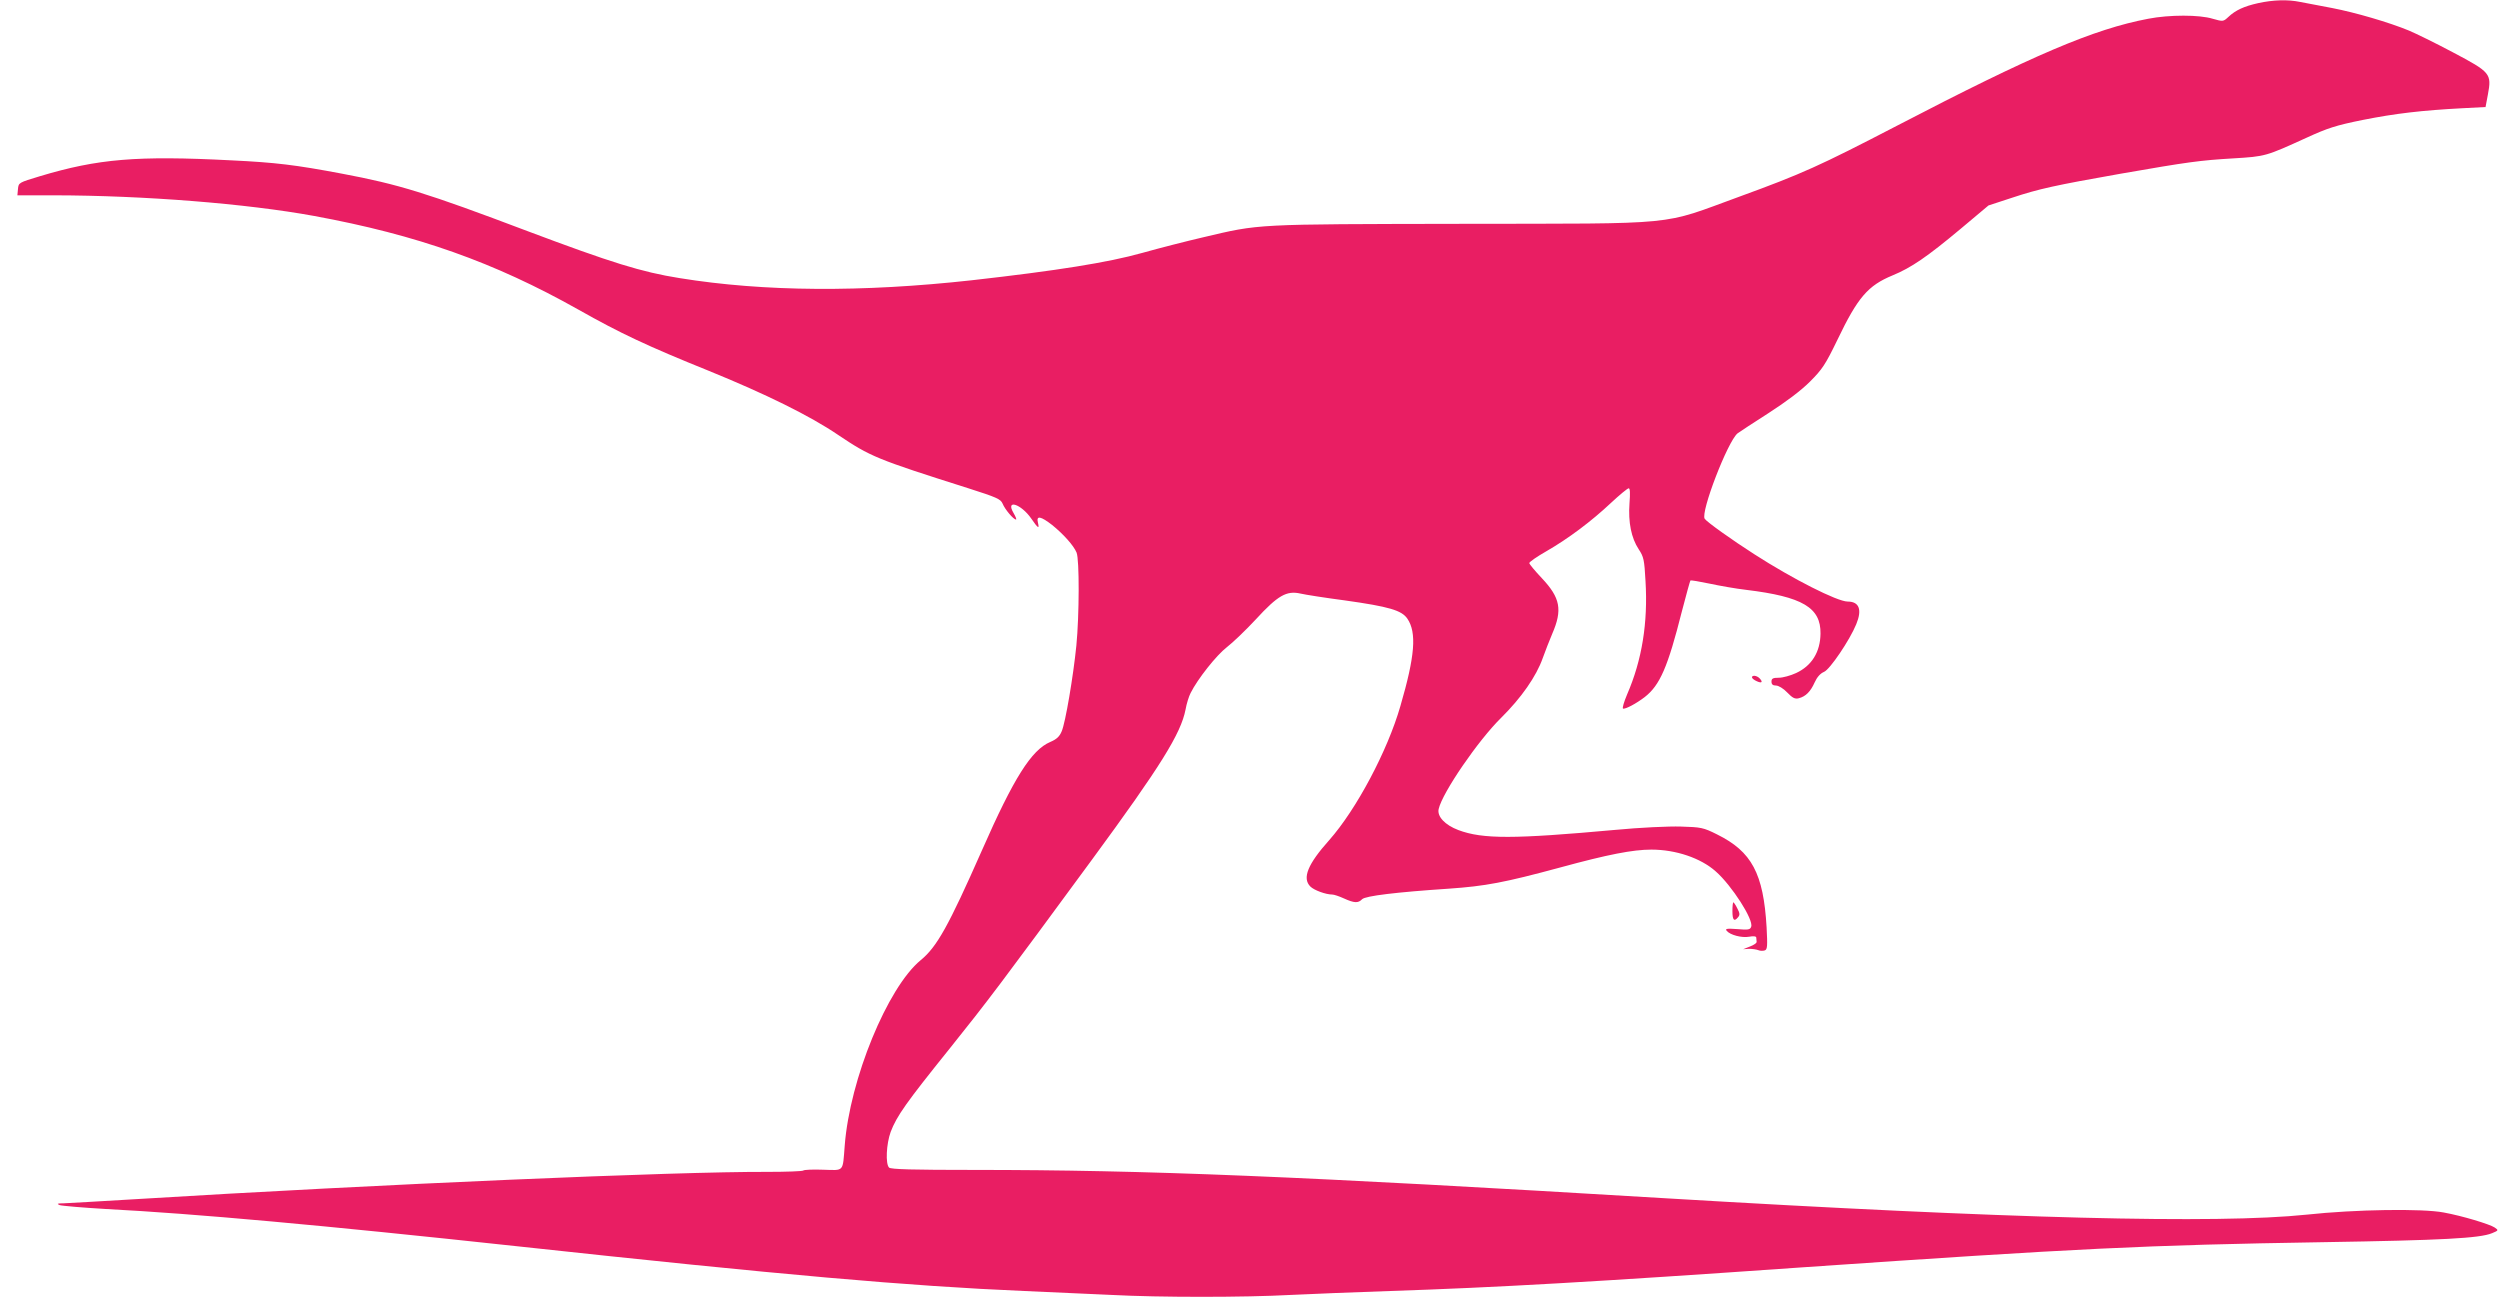 <?xml version="1.0" standalone="no"?>
<!DOCTYPE svg PUBLIC "-//W3C//DTD SVG 20010904//EN"
 "http://www.w3.org/TR/2001/REC-SVG-20010904/DTD/svg10.dtd">
<svg version="1.0" xmlns="http://www.w3.org/2000/svg"
 width="1280pt" height="664pt" viewBox="0 0 1280 664"
 preserveAspectRatio="xMidYMid meet">
<g transform="translate(0,664) scale(0.1,-0.1)"
fill="#e91e63" stroke="none">
<path d="M11562 6624 c-72 -16 -116 -36 -153 -71 -26 -24 -27 -24 -80 -9 -68
21 -222 21 -330 0 -279 -53 -589 -185 -1289 -549 -395 -205 -484 -245 -802
-361 -414 -151 -286 -138 -1423 -140 -1072 -2 -1032 0 -1325 -69 -82 -19 -223
-55 -312 -80 -174 -49 -438 -91 -873 -140 -561 -62 -1063 -59 -1495 11 -195
31 -349 79 -780 241 -518 196 -658 239 -950 294 -239 45 -338 57 -565 68 -485
25 -683 8 -980 -81 -109 -33 -110 -33 -113 -66 l-3 -32 188 0 c462 -1 983 -42
1333 -106 526 -97 919 -236 1351 -479 216 -122 352 -186 669 -314 292 -119
517 -230 660 -327 167 -112 195 -124 668 -274 144 -46 165 -55 175 -78 12 -30
56 -82 69 -82 4 0 -2 15 -13 34 -42 72 39 46 91 -29 35 -51 43 -56 34 -20 -9
37 15 32 73 -13 58 -47 110 -105 125 -141 15 -35 14 -322 -1 -476 -16 -159
-56 -395 -75 -439 -11 -27 -26 -41 -59 -55 -96 -41 -186 -183 -350 -556 -171
-387 -230 -493 -313 -561 -170 -140 -363 -610 -389 -949 -11 -138 -1 -127
-110 -124 -52 2 -98 0 -102 -4 -4 -4 -86 -7 -183 -7 -466 2 -1982 -63 -3240
-140 -179 -11 -343 -20 -365 -21 -31 0 -36 -2 -20 -9 11 -4 117 -13 235 -20
460 -24 1109 -83 2100 -190 1365 -148 2016 -205 2605 -230 138 -6 338 -15 445
-20 247 -13 679 -13 920 0 102 5 329 14 505 20 546 18 1054 47 2110 121 1424
98 1754 114 2668 129 613 10 803 20 866 46 34 14 34 15 14 29 -25 17 -167 60
-261 77 -109 21 -452 16 -702 -11 -461 -48 -1527 -21 -3285 84 -1880 113
-2657 145 -3536 145 -317 0 -428 3 -437 12 -19 19 -14 121 8 182 31 82 80 151
302 427 194 242 265 336 730 969 351 478 454 644 478 767 5 29 17 68 26 85 36
72 132 193 185 234 31 24 98 88 149 143 112 122 157 148 228 132 26 -6 128
-22 227 -35 228 -32 292 -51 321 -94 48 -71 39 -190 -36 -447 -66 -230 -226
-530 -364 -686 -110 -123 -140 -195 -97 -238 19 -19 79 -41 112 -41 9 0 36 -9
60 -20 53 -24 73 -25 93 -4 17 17 174 36 444 54 187 13 284 31 572 109 242 66
370 91 465 91 125 0 253 -43 330 -112 81 -71 195 -248 181 -283 -5 -15 -15
-17 -71 -12 -54 4 -64 2 -54 -9 17 -21 77 -37 115 -30 21 4 35 3 36 -4 0 -5 1
-15 2 -22 1 -6 -15 -17 -34 -24 l-35 -14 30 2 c17 0 38 -3 48 -7 9 -4 24 -4
33 -1 13 5 14 22 9 118 -16 276 -76 388 -254 476 -70 35 -82 37 -185 40 -62 2
-210 -5 -336 -17 -518 -47 -678 -48 -803 -1 -69 26 -110 70 -101 108 19 84
202 351 320 467 103 102 180 212 213 306 13 35 34 91 48 123 54 124 42 185
-53 286 -35 37 -64 72 -64 77 0 6 39 33 88 61 113 65 231 154 330 247 44 41
85 75 91 75 7 0 8 -25 4 -77 -7 -97 9 -177 47 -235 26 -39 29 -54 35 -163 13
-213 -18 -405 -94 -580 -16 -38 -26 -71 -21 -73 12 -4 68 26 111 59 78 61 118
153 190 438 22 85 42 157 44 159 2 2 45 -5 97 -16 51 -11 136 -26 188 -32 289
-35 383 -91 381 -224 -1 -94 -45 -165 -125 -202 -28 -13 -68 -24 -88 -24 -31
0 -38 -4 -38 -20 0 -14 7 -20 23 -20 13 0 38 -15 57 -35 28 -29 40 -35 60 -30
35 9 60 34 81 81 12 27 29 46 48 54 30 12 132 163 165 244 31 75 15 116 -44
116 -53 0 -282 116 -479 243 -111 71 -243 165 -253 181 -22 33 117 394 168
437 11 8 82 55 159 104 90 58 166 115 212 161 63 63 79 87 141 215 104 217
156 277 282 329 95 39 177 95 348 238 l143 120 122 40 c136 45 217 63 557 123
344 60 405 68 573 78 168 10 168 11 377 106 107 49 149 63 288 91 166 33 302
49 512 60 l116 6 12 64 c20 107 14 114 -179 216 -90 48 -191 97 -224 111 -104
43 -276 93 -395 116 -63 12 -137 26 -163 31 -63 13 -137 11 -215 -6z"/>
<path d="M8970 3172 c0 -5 11 -14 25 -20 26 -12 33 -4 13 16 -14 14 -38 16
-38 4z"/>
<path d="M8870 1975 c0 -46 9 -56 29 -31 10 11 9 21 -4 45 -8 17 -18 31 -20
31 -3 0 -5 -20 -5 -45z"/>
</g>
</svg>
